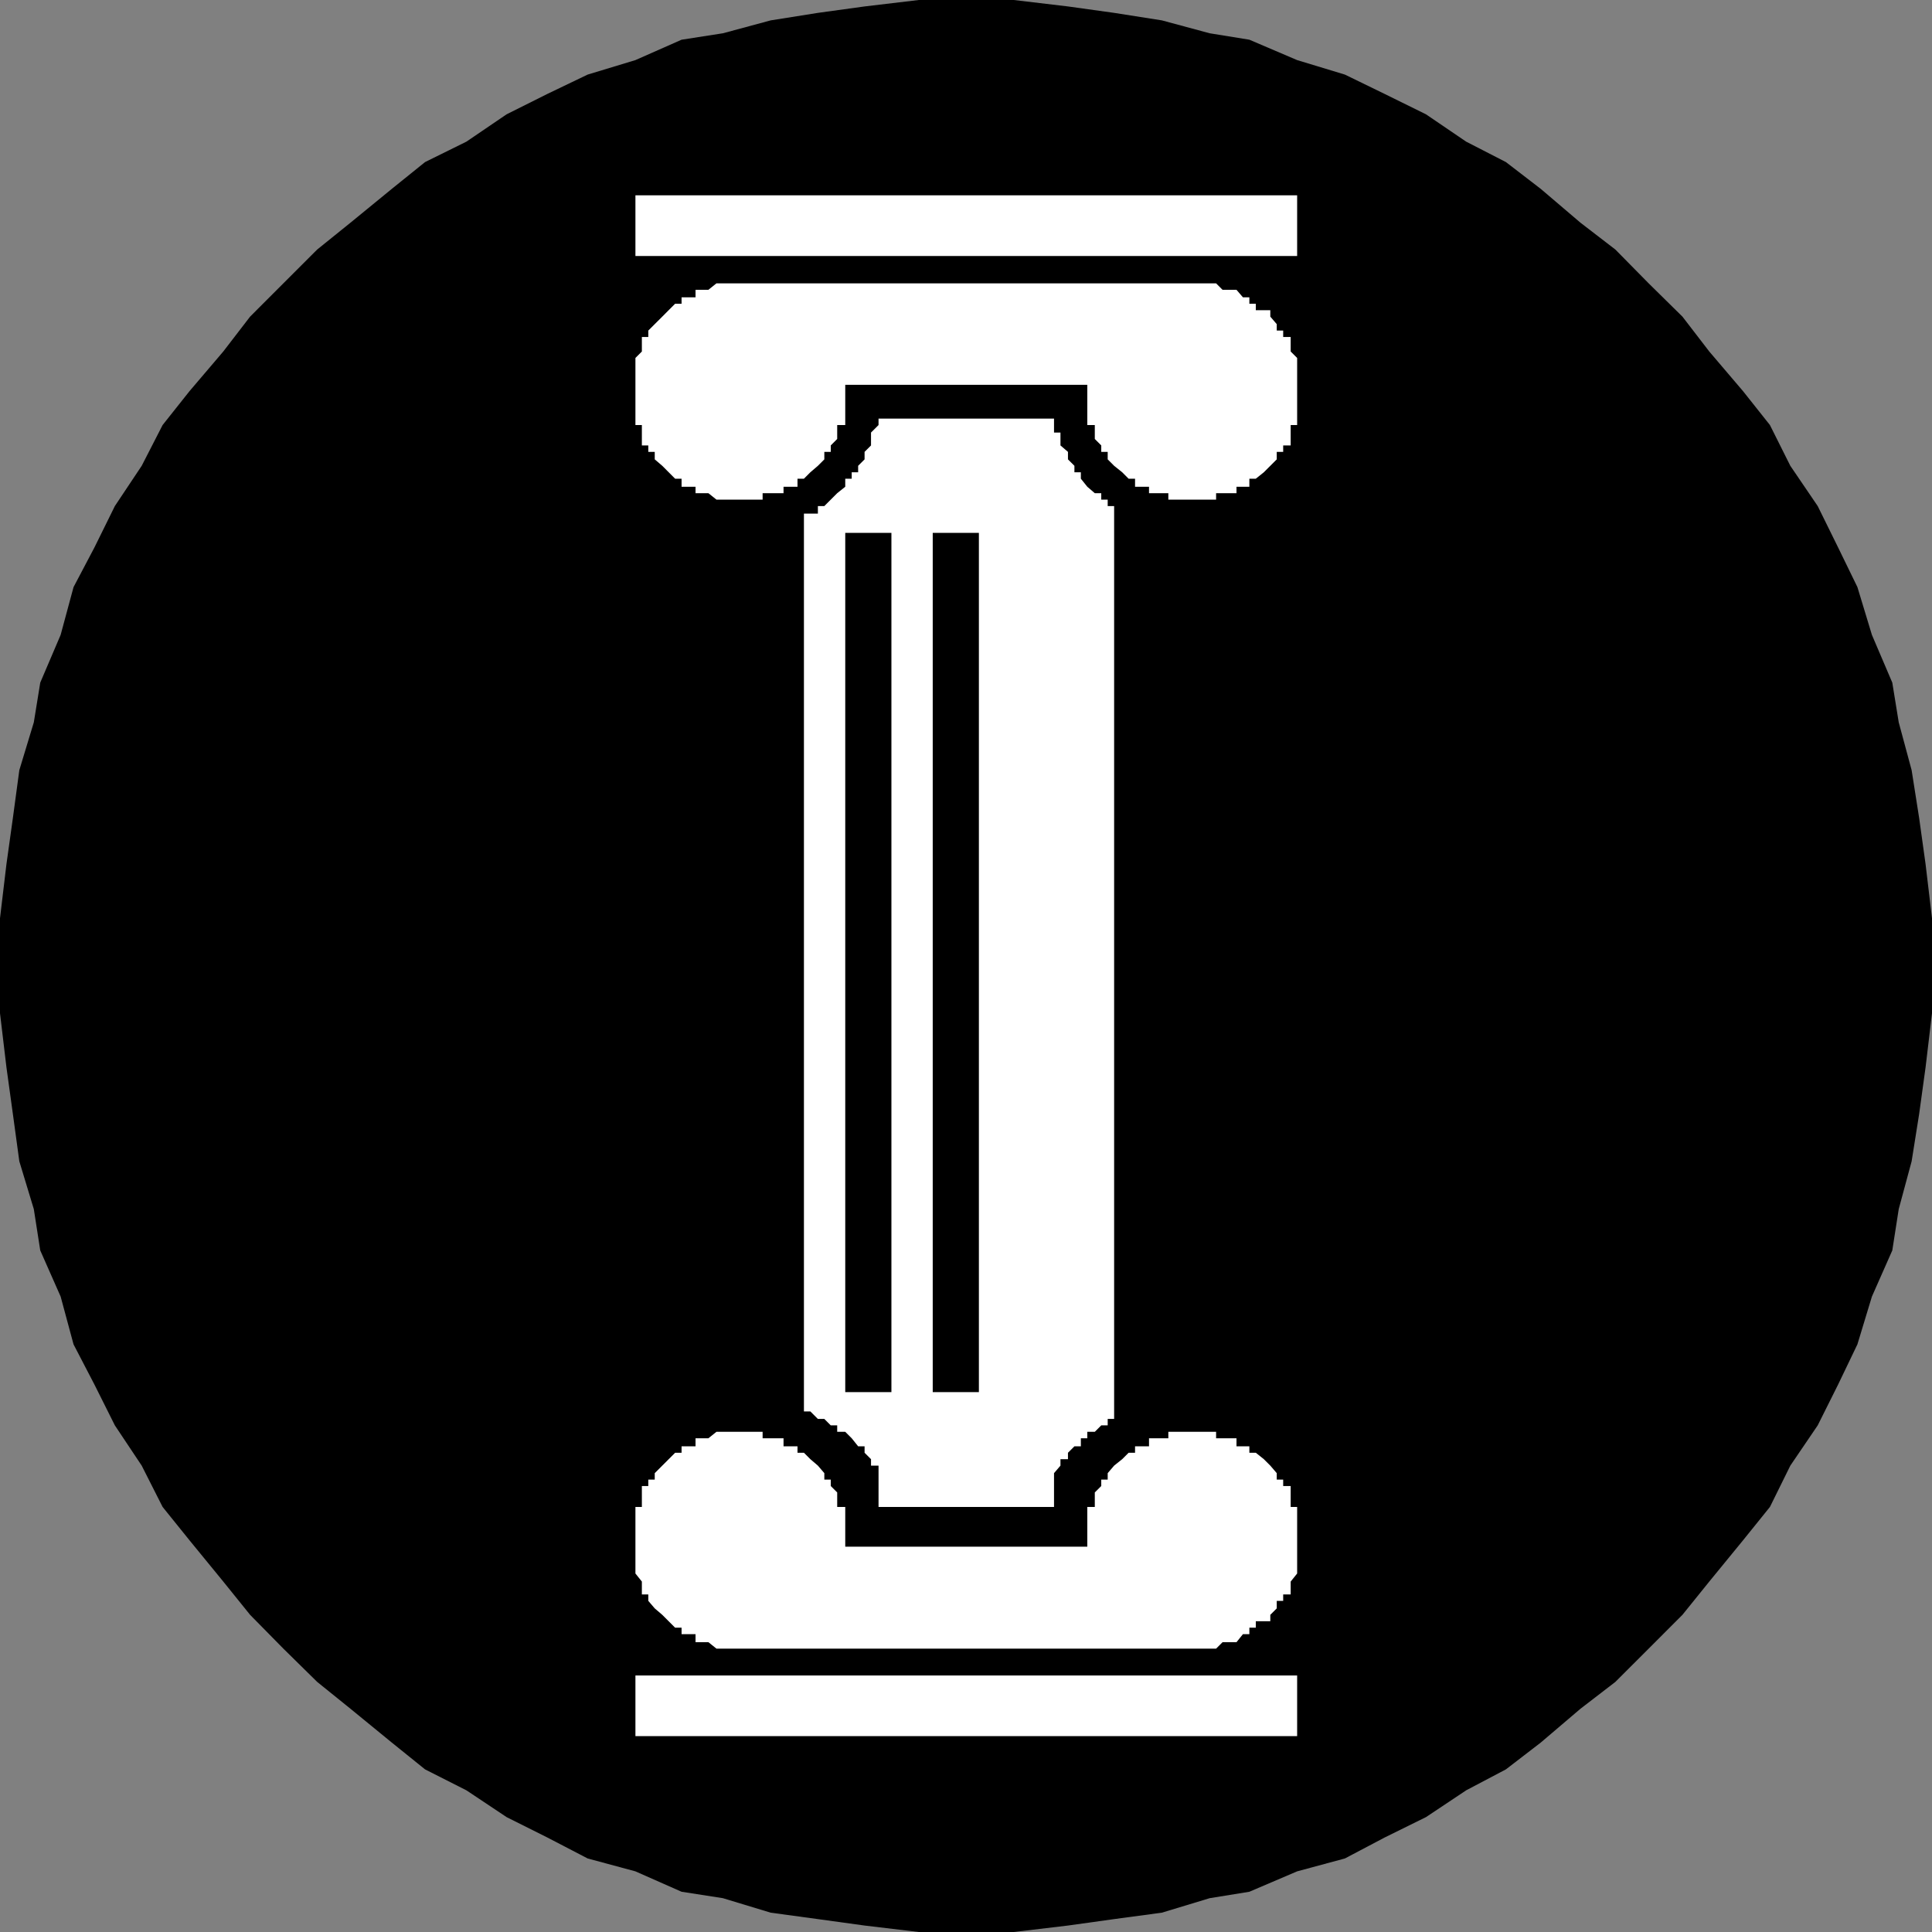 <svg xmlns="http://www.w3.org/2000/svg" width="360" height="360"><rect width="100%" height="100%" fill="#808080" stroke="none"/><path d="M180 360h-8.797l-10.101-1.203-8.7-1.2-8.8-1.199-8.899-2.699L127 352.5l-8.598-3.8-8.902-2.403-7.5-3.899-7.598-3.8-7.5-5-7.699-3.899-6.203-5-7.7-6.3-6.198-5-6.301-6.2-6.2-6.3-5-6.2-6.3-7.699-5-6.203-3.899-7.7-5-7.5-3.8-7.597-3.899-7.5-2.402-8.902L7.5 233l-1.2-7.703-2.698-8.899-1.2-8.8-1.199-8.7L0 188.797v-17.7L1.203 161l1.2-8.602 1.199-8.898 2.699-8.902 1.199-7.399 3.8-8.902 2.403-8.899L17.602 102l3.8-7.703 5-7.5 3.899-7.598 5-6.3 6.3-7.399 5-6.5 6.2-6.203 6.3-6.297 6.2-5L73 35.2l6.203-5 7.7-3.802 7.5-5.101L102 17.5l7.5-3.602 8.902-2.699L127 7.4l7.703-1.2 8.899-2.402 8.8-1.399 8.7-1.199L171.203 0h17.7L199 1.2l8.602 1.198 8.898 1.399 8.902 2.402 7.399 1.2 8.902 3.8 8.899 2.7L258 17.5l7.703 3.797 7.5 5.101 7.399 3.801 6.5 5L294.5 41.5l6.5 5 6.203 6.297L313.5 59l5 6.5 6.3 7.398 5 6.301 3.802 7.598 5.101 7.5L342.5 102l3.602 7.398 2.699 8.899 3.8 8.902 1.2 7.399 2.402 8.902 1.399 8.898L358.8 161l1.2 10.098v17.699l-1.2 10.101-1.198 8.7-1.399 8.8-2.402 8.899-1.2 7.703-3.8 8.598-2.7 8.902-3.601 7.5-3.797 7.598-5.101 7.5-3.801 7.699-5 6.203-6.301 7.7-5 6.198-6.297 6.301-6.203 6.2-6.5 5-7.398 6.3-6.5 5-7.399 3.899-7.5 5-7.703 3.8-7.398 3.899-8.899 2.402-8.902 3.801-7.399 1.2-8.902 2.698-8.898 1.2-8.602 1.199L188.902 360H180"/><path fill="#fff" d="M196.402 280.797V274.5l1.2-1.402v-1.2H199V270.7l1.203-1.199h1.2V268h1.199v-1.203H204l1.203-1.2h1.2v-1.199h1.199V94.297h-1.2v-1.2h-1.199v-1.199H204l-1.398-1.199-1.2-1.5V88h-1.199v-1.203l-1.203-1.2V84.2l-1.398-1.2v-2.402h-1.2V78h-32.699v1.2l-1.402 1.398V83l-1.2 1.2v1.398l-1.199 1.199V88h-1.199v1.2H157.5v1.5l-1.5 1.198-2.398 2.399h-1.2v1.402h-2.601V263H151l1.402 1.398h1.2l1.199 1.2H156v1.199h1.5l1.203 1.203 1.2 1.5h1.199v1.2l1.199 1.198v1.2h1.402v7.699h32.7M118.402 36.398h123.301V47.7h-123.3V36.4m-.001 287.1h123.301v-11.3h-123.3v11.3"/><path fill="#fff" d="M137.102 93.098H133.5l-1.5-1.2h-2.398V90.7H127v-1.5h-1.2l-1.197-1.2-1.2-1.203-1.402-1.2V84.2h-1.2V83h-1.198v-3.8h-1.2V66.7l1.2-1.2v-2.703h1.199v-1.2L122 60.399 123.402 59l1.2-1.203 1.199-1.2H127v-1.199h2.602V54H132l1.5-1.203h93.102L227.8 54h2.601l1.2 1.398h1.199v1.2h1.2v1.199h2.703V59l1.2 1.398v1.2h1.199v1.199h1.398V65.5l1.203 1.2v12.5H240.5V83h-1.398v1.2h-1.2v1.398L235.5 88l-1.5 1.2h-1.2v1.5h-2.398v1.198h-3.8v1.2h-8.899v-1.2h-3.601V90.7H211.5v-1.5h-1.2l-1.197-1.2-1.5-1.203-1.2-1.2V84.2h-1.199V83L204 81.797v-2.598h-1.398v-7.5H157.5v7.5H156v2.598L154.8 83v1.2h-1.198v1.398l-1.2 1.199L151 88l-1.2 1.2h-1.198v1.5H146v1.198h-3.898v1.2h-5m0 173.699H133.5L132 268h-2.398v1.5H127v1.2h-1.2l-3.8 3.8v1.2h-1.2v1.198h-1.198v3.899h-1.2v12.402l1.2 1.5v2.399h1.199v1.199l1.199 1.402 1.402 1.2 2.399 2.398H127v1.203h2.602v1.5H132l1.5 1.2h93.102l1.199-1.2h2.601l1.2-1.5h1.199v-1.203H234v-1.2h2.703v-1.199l1.2-1.199v-1.402h1.199v-1.2h1.398V294.7l1.203-1.5v-12.402H240.5v-3.899h-1.398V275.7h-1.2v-1.2l-1.199-1.402-1.203-1.2-1.5-1.199h-1.2V269.5h-2.398V268h-3.8v-1.203h-8.899V268h-3.601v1.5H211.5v1.2h-1.2l-1.198 1.198-1.5 1.2-1.2 1.402v1.2h-1.199v1.198l-1.203 1.2v2.699h-1.398v7.402H157.5v-7.402H156v-2.7l-1.2-1.199V275.7h-1.198v-1.2l-1.2-1.402-1.402-1.2-1.2-1.199h-1.198V269.5H146V268h-3.898v-1.203h-5"/><path d="M157.5 99.297h8.602v160.101H157.5V99.297m16.3 0h8.602v160.101h-8.601V99.297"/></svg>
